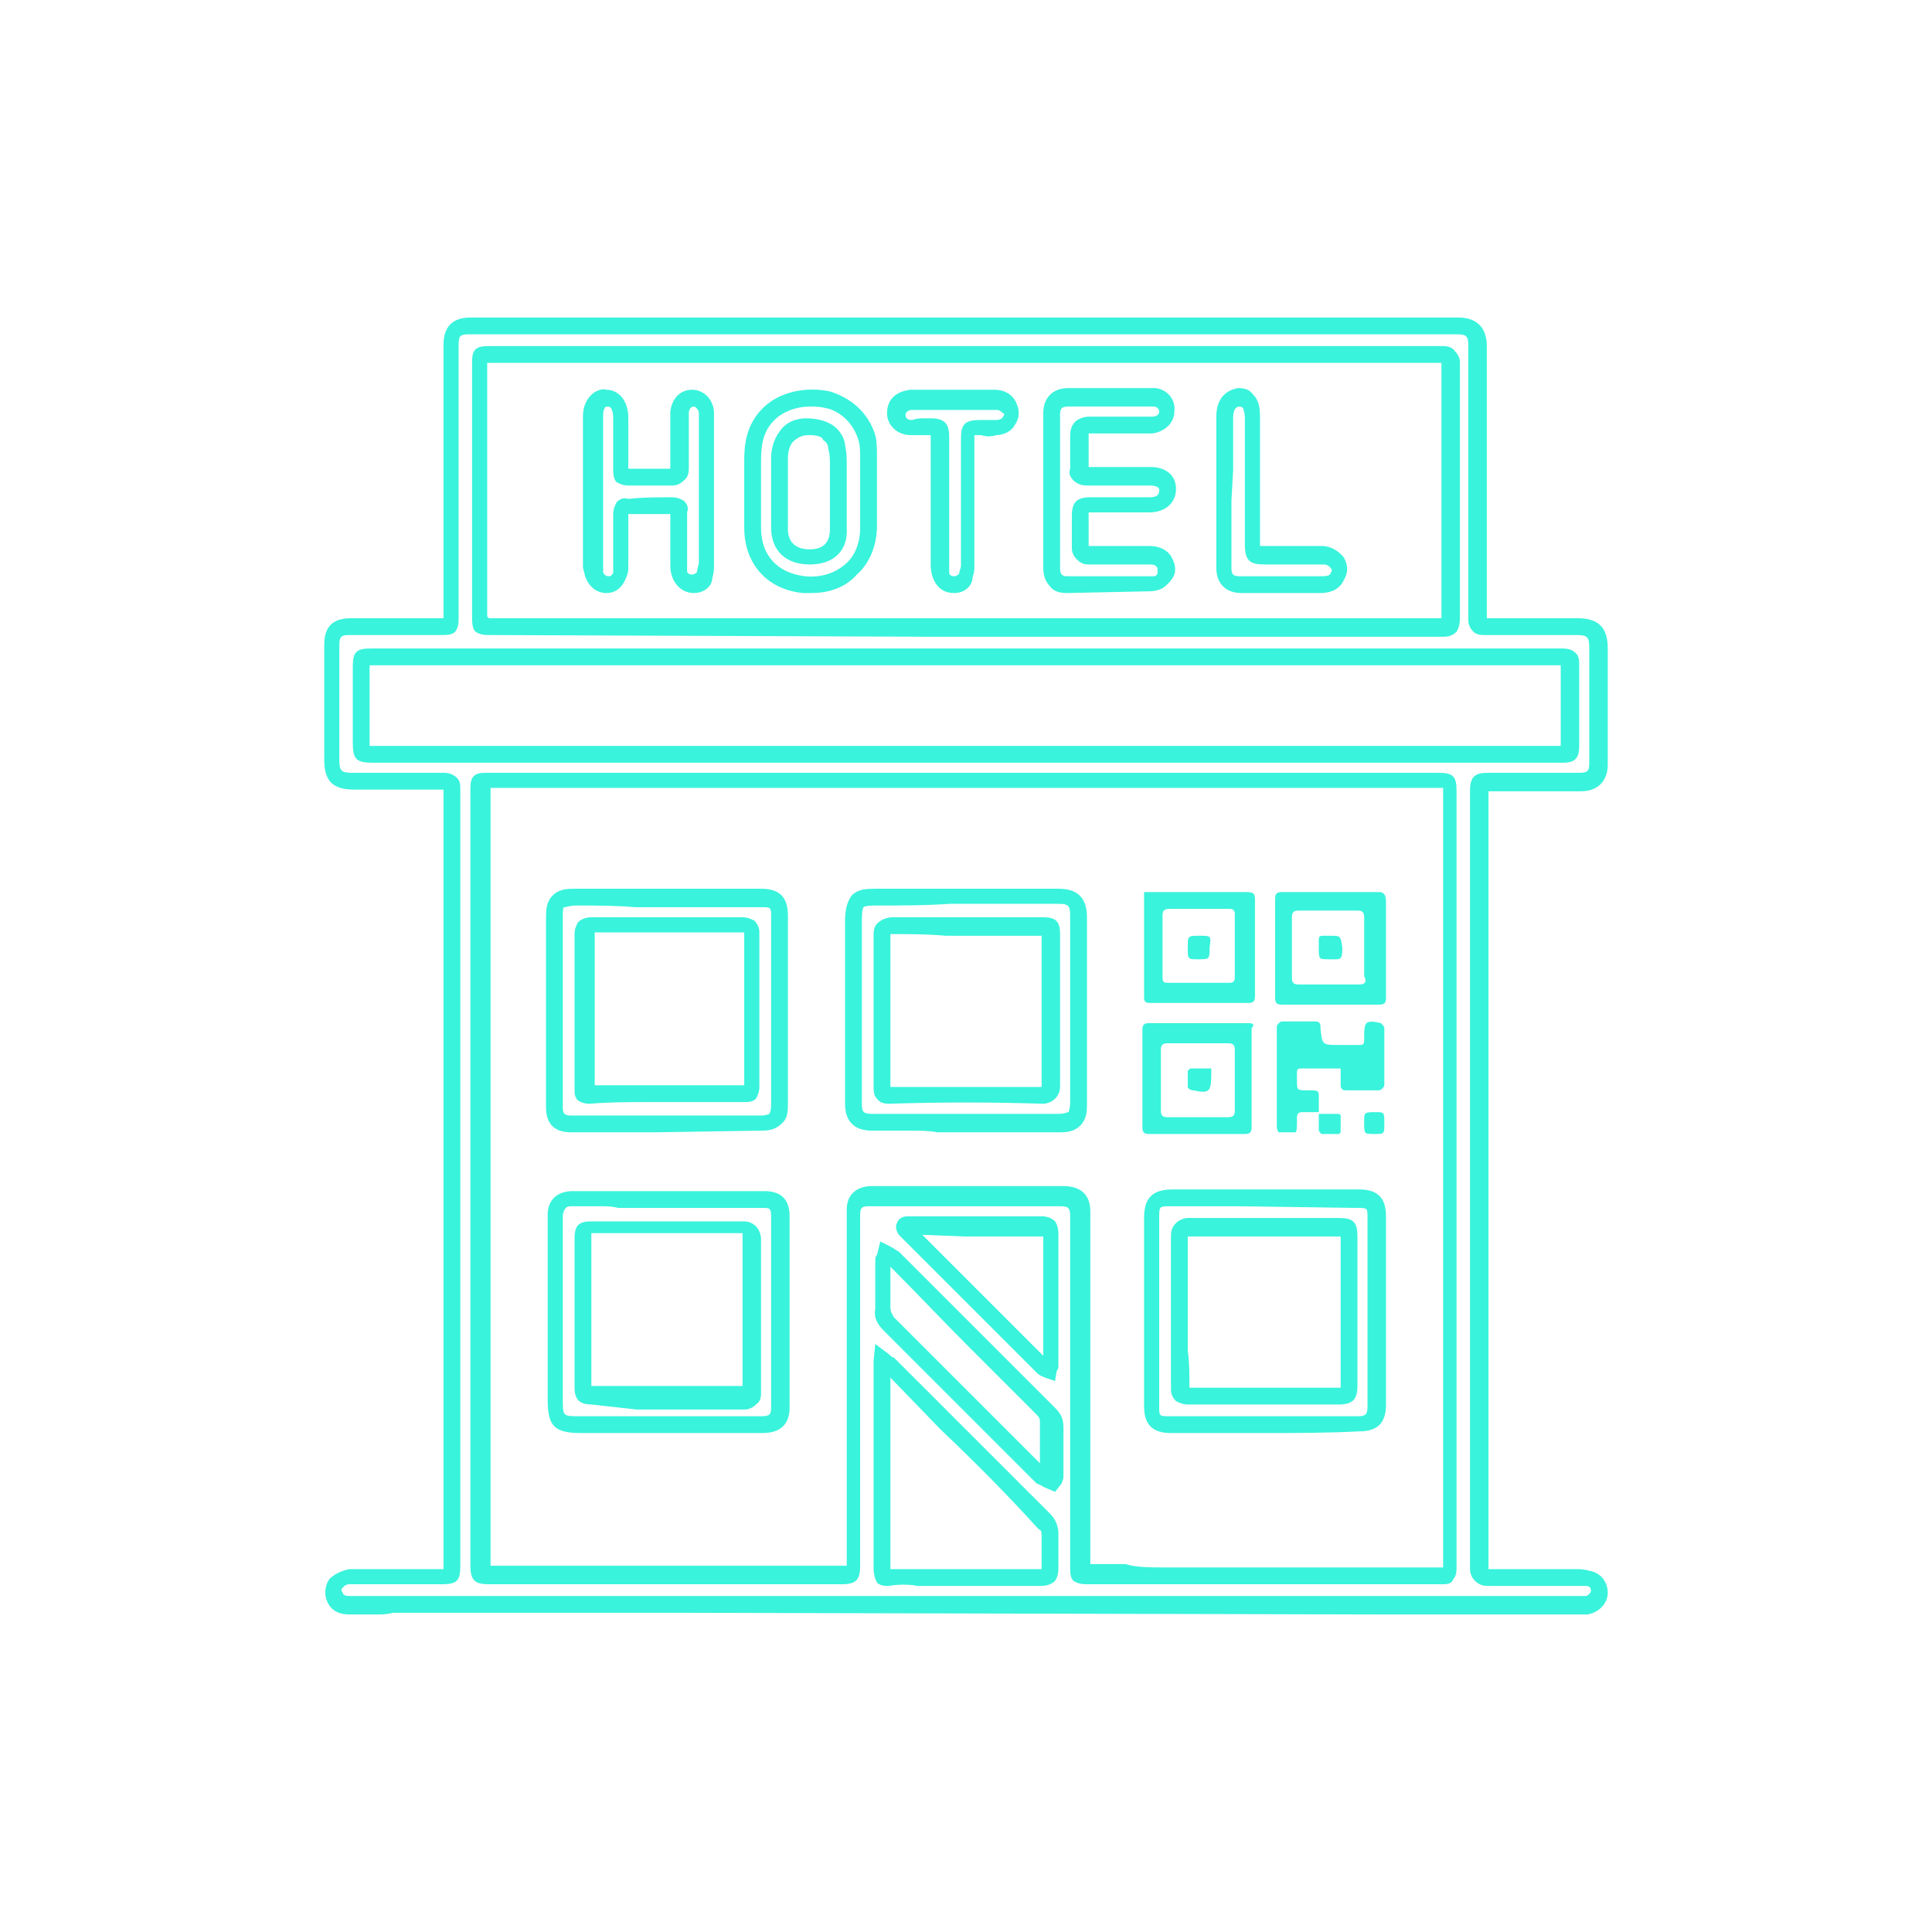 <?xml version="1.0" encoding="utf-8"?>
<!-- Generator: Adobe Illustrator 26.1.0, SVG Export Plug-In . SVG Version: 6.00 Build 0)  -->
<svg version="1.1" id="Layer_1" xmlns="http://www.w3.org/2000/svg" xmlns:xlink="http://www.w3.org/1999/xlink" x="0px" y="0px"
	 viewBox="0 0 115 115" style="enable-background:new 0 0 115 115;" xml:space="preserve">
<style type="text/css">
	.st0{fill:#39F3DC;}
</style>
<path class="st0" d="M1145.4,379.2"/>
<g>
	<g>
		<path class="st0" d="M82.1,53.1c-1.9,0-3.8,0-5.8,0c-0.3,0-0.4,0.1-0.4,0.4c0,2,0,3.9,0,5.9c0,0.3,0.1,0.4,0.4,0.4
			c1.9,0,3.9,0,5.8,0c0.3,0,0.4-0.1,0.4-0.4c0-0.9,0-1.9,0-2.8c0-1,0-1.9,0-2.9C82.5,53.3,82.4,53.1,82.1,53.1z M80.9,58.6
			c-0.6,0-1.2,0-1.8,0c-0.6,0-1.2,0-1.8,0c-0.3,0-0.4-0.1-0.4-0.4c0-1.2,0-2.4,0-3.6c0-0.3,0.1-0.4,0.4-0.4c1.2,0,2.4,0,3.5,0
			c0.3,0,0.4,0.1,0.4,0.4c0,1.2,0,2.3,0,3.5C81.4,58.5,81.2,58.6,80.9,58.6z"/>
	</g>
	<g>
		<path class="st0" d="M74.2,53.1c-1.3,0-2.6,0-3.9,0c-0.7,0-1.5,0-2.2,0c0,0.1,0,0.2,0,0.2c0,2,0,4,0,6.1c0,0.3,0.2,0.3,0.4,0.3
			c1.9,0,3.9,0,5.8,0c0.3,0,0.4-0.1,0.4-0.4c0-1.9,0-3.9,0-5.8C74.7,53.2,74.6,53.1,74.2,53.1z M73.5,58.2c0,0.2-0.1,0.3-0.3,0.3
			c-1.2,0-2.5,0-3.7,0c-0.3,0-0.3-0.1-0.3-0.4c0-0.6,0-1.2,0-1.8c0-0.6,0-1.2,0-1.8c0-0.3,0.1-0.4,0.4-0.4c1.2,0,2.4,0,3.6,0
			c0.2,0,0.3,0.1,0.3,0.3C73.5,55.8,73.5,57,73.5,58.2z"/>
	</g>
	<g>
		<path class="st0" d="M74.3,60.9c-2,0-3.9,0-5.9,0c-0.3,0-0.4,0.1-0.4,0.4c0,1.9,0,3.9,0,5.8c0,0.3,0.1,0.4,0.4,0.4
			c0.9,0,1.9,0,2.8,0c1,0,1.9,0,2.9,0c0.3,0,0.4-0.1,0.4-0.4c0-2,0-3.9,0-5.9C74.7,61,74.6,60.9,74.3,60.9z M73.5,64.3
			c0,0.6,0,1.2,0,1.8c0,0.3-0.1,0.4-0.4,0.4c-1.2,0-2.4,0-3.6,0c-0.3,0-0.4-0.1-0.4-0.4c0-1.2,0-2.4,0-3.6c0-0.3,0.1-0.4,0.4-0.4
			c1.2,0,2.4,0,3.6,0c0.3,0,0.4,0.1,0.4,0.4C73.5,63.1,73.5,63.7,73.5,64.3z"/>
	</g>
	<g>
		<path class="st0" d="M78.5,66.2C78.5,66.2,78.5,66.2,78.5,66.2C78.5,66.2,78.5,66.2,78.5,66.2L78.5,66.2z"/>
	</g>
	<g>
		<path class="st0" d="M82.4,61.2c0-0.1-0.1-0.2-0.2-0.3c-0.9-0.2-1-0.1-1,0.8c0,0.1,0,0.1,0,0.2c0,0.3-0.1,0.3-0.3,0.3
			c-0.4,0-0.8,0-1.2,0c-1,0-1,0-1.1-1c0,0,0-0.1,0-0.1c0-0.2-0.1-0.3-0.3-0.3c-0.7,0-1.3,0-2,0c-0.1,0-0.3,0.2-0.3,0.3c0,2,0,4,0,6
			c0,0.1,0.1,0.3,0.1,0.3c0.3,0,0.7,0,1,0c0.1,0,0.1-0.4,0.1-0.6c0-0.1,0-0.2,0-0.3c0-0.2,0.1-0.3,0.3-0.3c0.3,0,0.6,0,1,0
			c0-0.2,0-0.4,0-0.6c0-0.7,0.1-0.7-0.7-0.7c-0.6,0-0.6,0-0.6-0.6c0-0.8-0.1-0.7,0.7-0.7c0.6,0,1.3,0,1.9,0c0,0.4,0,0.7,0,1
			c0,0.2,0.1,0.3,0.3,0.3c0.7,0,1.3,0,2,0c0.1,0,0.3-0.2,0.3-0.3C82.4,63.5,82.4,62.4,82.4,61.2z"/>
	</g>
	<g>
		<path class="st0" d="M78.5,66.2C78.5,66.2,78.5,66.2,78.5,66.2C78.5,66.2,78.5,66.2,78.5,66.2C78.5,66.2,78.5,66.2,78.5,66.2z"/>
	</g>
	<g>
		<path class="st0" d="M78.7,67.5c0.3,0,0.7,0,1,0c0,0,0.1-0.1,0.1-0.1c0-0.3,0-0.7,0-1c0-0.1-0.2-0.1-0.3-0.1c-0.3,0-0.6,0-1,0
			c0,0.3,0,0.6,0,1C78.5,67.3,78.6,67.5,78.7,67.5z"/>
	</g>
	<g>
		<path class="st0" d="M81.9,66.2c-0.7,0-0.7,0-0.7,0.6c0,0.7,0,0.7,0.6,0.7c0.6,0,0.6,0,0.6-0.6C82.4,66.2,82.4,66.2,81.9,66.2z"/>
	</g>
	<g>
		<path class="st0" d="M79.2,55.7c-0.8,0-0.7-0.1-0.7,0.7c0,0.7,0,0.7,0.6,0.7c0.7,0,0.8,0.1,0.8-0.7C79.8,55.7,79.8,55.7,79.2,55.7
			z"/>
	</g>
	<g>
		<path class="st0" d="M71.4,55.7c-0.7,0-0.7,0-0.7,0.7c0,0.7,0,0.7,0.6,0.7c0.7,0,0.7,0,0.7-0.7C72.1,55.7,72.1,55.7,71.4,55.7z"/>
	</g>
	<g>
		<path class="st0" d="M70.9,63.6c-0.1,0-0.2,0.1-0.2,0.2c0,0.3,0,0.6,0,0.9c0,0.1,0.2,0.2,0.3,0.2c1,0.2,1.1,0.1,1.1-1
			c0-0.1,0-0.2,0-0.3C71.7,63.6,71.3,63.6,70.9,63.6z"/>
	</g>
</g>
<g>
	<g>
		<path class="st0" d="M22.4,96.1c-0.5,0-1.1,0-1.6,0c-1,0-1.3-0.6-1.4-1c-0.1-0.4,0-0.8,0.2-1.1c0.3-0.3,0.7-0.5,1.2-0.6
			c0.6,0,1.1,0,1.7,0l3.8,0c0,0,0.1,0,0.1,0c0,0,0-0.1,0-0.1l0-14.8l0-31.2c0-0.1,0-0.2,0-0.3c-1.4,0-2.8,0-4.2,0l-1.1,0
			c-1.3,0-1.8-0.5-1.8-1.8c0-2.3,0-4.5,0-6.8c0-1.1,0.5-1.6,1.6-1.6c1.2,0,2.3,0,3.5,0l1.9,0c0,0,0.1,0,0.1,0c0,0,0,0,0-0.1l0-16.2
			c0-1,0.5-1.6,1.6-1.6c1,0,1.9,0,2.9,0l31.9,0l21.2,0c0.9,0,1.9,0,2.8,0c1.1,0,1.7,0.6,1.7,1.7c0,1.8,0,3.5,0,5.3l0,6.1
			c0,1.6,0,3.2,0,4.8c1.7,0,3.2,0,4.8,0h0.6c1.2,0,1.8,0.5,1.8,1.8c0,2.3,0,4.6,0,6.9c0,1-0.6,1.6-1.6,1.6c-1.3,0-2.5,0-3.8,0
			l-1.6,0c0,0-0.1,0-0.1,0c0,0,0,0.1,0,0.1l0,6.6l0,35c0,1.5,0,3.1,0,4.6c0,0,0,0,0,0c0,0,0,0,0,0c1.6,0,3.3,0,4.9,0l0.3,0
			c0.2,0,0.5,0,0.8,0.1c0.7,0.1,1.1,0.7,1.1,1.3c0,0.7-0.6,1.2-1.2,1.3c-0.4,0-0.7,0-1.1,0l-0.2,0c-3.6,0-7.2,0-10.8,0L41,96
			l-17.6,0C23,96.1,22.7,96.1,22.4,96.1z M22.2,94.3c-0.5,0-1,0-1.4,0c-0.2,0-0.3,0.1-0.4,0.2c-0.1,0.1-0.1,0.2,0,0.3
			c0,0.1,0.1,0.2,0.4,0.2c0.8,0,1.7,0,2.5,0l43.5,0l15.6,0c3.6,0,7.2,0,10.8,0l0.2,0c0.3,0,0.7,0,1,0c0.1,0,0.3-0.2,0.3-0.3
			c0-0.2-0.1-0.3-0.3-0.3c-0.2,0-0.4,0-0.6,0l-0.3,0c-1.6,0-3.3,0-4.9,0c-0.2,0-0.5,0-0.8-0.3c-0.3-0.3-0.3-0.6-0.3-0.8
			c0-1.5,0-3.1,0-4.6l0-36.6l0-5c0-0.9,0.3-1.1,1.1-1.1l1.6,0c1.3,0,2.5,0,3.8,0c0.5,0,0.6-0.1,0.6-0.6c0-2.3,0-4.6,0-6.8
			c0-0.7-0.1-0.8-0.8-0.8h-0.6c-1.6,0-3.2,0-4.8,0c-0.2,0-0.5,0-0.7-0.2c-0.3-0.3-0.3-0.6-0.3-0.7c0-1.6,0-3.2,0-4.9l0-6.1
			c0-1.8,0-3.5,0-5.3c0-0.6-0.1-0.7-0.7-0.7c-0.9,0-1.9,0-2.8,0l-21.2,0l-31.9,0c-1,0-1.9,0-2.9,0c-0.5,0-0.6,0.1-0.6,0.6l0,16.2
			c0,0.4,0,0.6-0.2,0.9c-0.2,0.2-0.5,0.2-0.9,0.2l-1.9,0c-1.2,0-2.3,0-3.5,0c-0.5,0-0.6,0.1-0.6,0.6c0,2.3,0,4.5,0,6.8
			c0,0.7,0.1,0.8,0.8,0.8l1.1,0c1.4,0,2.8,0,4.3,0c0.1,0,0.5,0,0.8,0.3c0.2,0.2,0.2,0.4,0.2,0.8c0,0,0,0.1,0,0.1l0,46
			c0,0.9-0.2,1.1-1.1,1.1l-3.8,0C22.4,94.3,22.3,94.3,22.2,94.3z M88.6,93.4L88.6,93.4L88.6,93.4z M52.9,94.4c-0.2,0-0.5,0-0.7-0.2
			C52,93.8,52,93.5,52,93.3c0-3,0-5.9,0-8.9l0-2.4c0-0.2,0-0.5,0-0.7c0-0.1,0-0.2,0-0.3l0.1-1l0.8,0.6c0.1,0.1,0.2,0.2,0.3,0.2
			l3.5,3.5c1.9,1.9,3.9,3.9,5.8,5.8c0.3,0.3,0.5,0.7,0.5,1.2c0,0.7,0,1.3,0,2c0,0.2,0,0.5-0.2,0.8c-0.2,0.2-0.5,0.3-0.8,0.3
			c-1.8,0-3.6,0-5.4,0l-2,0C54.1,94.3,53.5,94.3,52.9,94.4C53,94.4,53,94.4,52.9,94.4z M53,82c0,0,0,0.1,0,0.1l0,2.4
			c0,3,0,5.9,0,8.9c0.6,0,1.1,0,1.6,0l2,0c1.8,0,3.6,0,5.4,0c0,0,0,0,0,0c0,0,0,0,0,0c0-0.7,0-1.4,0-2c0-0.2,0-0.3-0.2-0.4
			C59.9,88.9,58,87,56,85.1L53,82z M85.8,94.3l-16.2,0c-1,0-1.9,0-2.8,0l-2,0c-0.3,0-0.6,0-0.9-0.2c-0.2-0.2-0.2-0.5-0.2-0.8l0-19.7
			c0-0.4,0-0.8,0-1.2c0-0.5-0.1-0.6-0.6-0.6l-9.9,0l-0.6,0c-0.3,0-0.6,0-0.9,0c-0.4,0-0.5,0.1-0.5,0.5c0,0.3,0,0.6,0,0.8l0,20.1
			c0,0.8-0.2,1.1-1.1,1.1l-21,0c-0.8,0-1.1-0.2-1.1-1.1l0-33.5c0-3.9,0-7.7,0-11.6l0-1c0-0.4,0-0.7,0.2-0.9c0.2-0.2,0.5-0.2,0.9-0.2
			l46.2,0l10.3,0c0.9,0,1.1,0.2,1.1,1.1v46.1c0,0.3,0,0.6-0.2,0.8C86.4,94.3,86.1,94.3,85.8,94.3z M69.4,93.3c0.1,0,0.2,0,0.2,0
			l16.2,0c0,0,0.1,0,0.1,0c0,0,0-0.1,0-0.1l0-12l0-34.2c0,0,0-0.1,0-0.1c0,0-0.1,0-0.1,0l-56.5,0c0,0-0.1,0-0.1,0c0,0,0,0.1,0,0.1
			l0,1c0,3.9,0,7.7,0,11.6l0,33.5c0,0,0,0.1,0,0.1c0,0,0,0,0.1,0l21,0c0,0,0,0,0.1,0c0,0,0,0,0-0.1l0-20.2c0-0.3,0-0.6,0-0.9
			c0-0.9,0.6-1.4,1.5-1.4c0.3,0,0.6,0,0.9,0l0.6,0l9.9,0c1,0,1.6,0.5,1.6,1.5c0,0.4,0,0.8,0,1.2l0,19.7c0,0,0,0,0,0.1
			c0,0,0.1,0,0.1,0l2,0C67.6,93.3,68.5,93.3,69.4,93.3z M62.8,88.8l-0.7-0.3c-0.1-0.1-0.2-0.1-0.4-0.2c-1.9-1.9-3.8-3.8-5.7-5.7
			l-1-1c-0.8-0.8-1.6-1.6-2.4-2.4c-0.4-0.4-0.6-0.8-0.5-1.3c0-0.6,0-1.2,0-1.7c0-0.4,0-0.8,0-1.1c0-0.2,0-0.3,0.1-0.4l0.2-0.8
			l0.6,0.3c0.2,0.1,0.3,0.2,0.5,0.3c1.7,1.7,3.4,3.4,5.1,5.1l1.5,1.5c0.9,0.9,1.8,1.8,2.7,2.7c0.4,0.4,0.5,0.7,0.5,1.2
			c0,0.3,0,0.7,0,1l0,0.4h0l0,0.4c0,0.4,0,0.8,0,1.1c0,0.2-0.1,0.3-0.1,0.4L62.8,88.8z M53,75.4c0,0.2,0,0.4,0,0.6
			c0,0.6,0,1.2,0,1.8c0,0.3,0.1,0.4,0.2,0.6c0.8,0.8,1.6,1.6,2.4,2.4l1,1c1.8,1.8,3.6,3.6,5.3,5.3c0-0.2,0-0.4,0-0.5l0-0.9
			c0-0.3,0-0.7,0-1c0-0.2,0-0.3-0.2-0.5c-0.9-0.9-1.8-1.8-2.7-2.7l-1.5-1.5C56.1,78.6,54.6,77,53,75.4z M62.8,82.2L62.2,82
			c-0.2-0.1-0.3-0.1-0.5-0.3c-2.4-2.4-4.8-4.8-7.2-7.2l-0.7-0.7c-0.1-0.1-0.2-0.2-0.3-0.3c-0.2-0.3-0.2-0.6-0.1-0.7
			c0-0.1,0.2-0.4,0.6-0.4c0.2,0,0.4,0,0.5,0l3.6,0l1.1,0c0.9,0,1.8,0,2.8,0c0.1,0,0.5,0,0.8,0.3C63,73,63,73.3,63,73.5
			c0,1.6,0,3.2,0,4.7l0,3c0,0.2,0,0.3-0.1,0.4L62.8,82.2z M54.9,73.5l0.4,0.4c2.3,2.3,4.5,4.5,6.8,6.8l0-2.4c0-1.6,0-3.2,0-4.7
			c0,0,0,0,0,0l0,0c-0.9,0-1.9,0-2.8,0l-1.9,0L54.9,73.5z M62.1,73.5L62.1,73.5L62.1,73.5z M59.4,45.4H22.2c-1,0-1.2-0.2-1.2-1.2
			l0-4.5c0-0.9,0.2-1.1,1.1-1.1l34.4,0l17,0l19.4,0c0.2,0,0.6,0,0.8,0.2C94,39,94,39.3,94,39.6c0,1.6,0,3.2,0,4.8c0,0.8-0.3,1-1,1
			L59.4,45.4z M58,44.4l34.9,0c0,0,0,0,0,0c0,0,0,0,0-0.1c0-1.6,0-3.2,0-4.7c0,0,0,0,0,0c0,0,0,0,0,0l-19.4,0l-17,0l-34.4,0
			c0,0-0.1,0-0.1,0c0,0,0,0.1,0,0.1l0,4.5c0,0.1,0,0.1,0,0.2c0.1,0,0.1,0,0.2,0l29.7,0L58,44.4z M29.2,37.8c-0.3,0-0.6,0-0.9-0.2
			c-0.2-0.2-0.2-0.6-0.2-0.9l0-14.6c0-0.1,0-0.3,0-0.4c0-0.4,0-0.7,0.2-0.9c0.2-0.2,0.5-0.2,1.1-0.2l5.9,0l25.6,0l20.4,0
			c1.5,0,3.1,0,4.6,0c0.1,0,0.5,0,0.7,0.3c0.3,0.3,0.3,0.6,0.3,0.7c0,3.8,0,7.5,0,11.3V36c0,0.1,0,0.2,0,0.3c0,0.2,0,0.3,0,0.5
			c0,0.1,0,0.5-0.2,0.8c-0.3,0.3-0.6,0.3-0.8,0.3c-1.7,0-3.3,0-5,0l-1.8,0l-23.9,0L29.2,37.8C29.3,37.8,29.3,37.8,29.2,37.8z
			 M29.1,36.8c0,0,0.1,0,0.1,0l40.4,0l9.4,0l1.8,0c1.7,0,3.3,0,5,0c0-0.2,0-0.4,0-0.6l0-0.3v-3.1c0-3.7,0-7.5,0-11.2
			c-1.6,0-3.1,0-4.6,0l-20.4,0l-31.3,0l-0.2,0c-0.1,0-0.2,0-0.3,0c0,0,0,0.1,0,0.1c0,0.1,0,0.2,0,0.4l0,14.6
			C29.1,36.8,29.1,36.8,29.1,36.8z"/>
	</g>
	<g>
		<path class="st0" d="M37.6,85.3c-1,0-2,0-3,0c-1.6,0-2-0.4-2-2l0-10.6c0-0.2,0-0.3,0-0.4c0-0.9,0.6-1.4,1.5-1.4c0.9,0,1.9,0,2.8,0
			l3.4,0l1.2,0c1.3,0,2.7,0,4,0c1,0,1.5,0.5,1.5,1.5c0,3.8,0,7.6,0,11.4c0,0.7-0.3,1.5-1.6,1.5c-0.8,0-1.7,0-2.5,0l-1.8,0
			C39.9,85.3,38.7,85.3,37.6,85.3z M35.7,71.8c-0.6,0-1.1,0-1.7,0c-0.3,0-0.4,0.1-0.5,0.5c0,0.1,0,0.2,0,0.3l0,10.7c0,1,0,1,1,1
			c2.2,0,4.3,0,6.5,0l1.8,0c0.8,0,1.7,0,2.5,0c0.5,0,0.6-0.1,0.6-0.5c0-3.8,0-7.6,0-11.4c0-0.5-0.1-0.5-0.5-0.5c-1.3,0-2.7,0-4,0
			l-2.2,0v0l-2.4,0C36.4,71.8,36.1,71.8,35.7,71.8z M35.2,83.6c-0.7,0-1-0.3-1-1l0-5h0l0-0.8l0-3.1c0-0.8,0.3-1,1-1l2.9,0
			c2,0,4.1,0,6.1,0c0.2,0,0.5,0,0.8,0.3c0.2,0.2,0.3,0.5,0.3,0.8c0,3,0,6,0,9.1c0,0.2,0,0.5-0.3,0.7c-0.3,0.3-0.6,0.3-0.7,0.3
			c-2.1,0-4.3,0-6.4,0L35.2,83.6z M35.2,78.5l0,4c0,0,0,0,0,0c0,0,0,0,0,0l2.6,0c2.1,0,4.2,0,6.4,0c0-3,0-6,0-9.1c0,0,0,0,0,0
			c-2,0-4.1,0-6.1,0l-2.9,0c0,0,0,0,0,0c0,0,0,0,0,0l0,3.1L35.2,78.5L35.2,78.5z"/>
	</g>
	<g>
		<path class="st0" d="M75.3,85.3c-1.9,0-3.7,0-5.6,0c-1.1,0-1.6-0.5-1.6-1.6c0-3.7,0-7.4,0-11.2c0-1.2,0.5-1.7,1.7-1.7l7.1,0l4,0
			c1.1,0,1.6,0.5,1.6,1.6c0,3.7,0,7.5,0,11.2c0,1.1-0.5,1.6-1.6,1.6C79,85.3,77.1,85.3,75.3,85.3z M73.7,71.8l-4,0
			c-0.7,0-0.7,0-0.7,0.7c0,3.7,0,7.4,0,11.2c0,0.6,0,0.6,0.6,0.6c3.7,0,7.4,0,11.2,0c0.5,0,0.6-0.1,0.6-0.6c0-3.7,0-7.5,0-11.2
			c0-0.6,0-0.6-0.6-0.6L73.7,71.8z M79.7,83.6l-8.9,0c0,0-0.1,0-0.1,0c-0.3,0-0.5-0.1-0.7-0.2c-0.3-0.3-0.3-0.6-0.3-0.7
			c0-0.8,0-1.5,0-2.3l0-2.3l0-1.2c0-1.1,0-2.2,0-3.3c0-0.2,0-0.5,0.3-0.8c0.2-0.2,0.5-0.3,0.7-0.3c0,0,0,0,0,0c2.1,0,4.2,0,6.3,0
			l2.7,0c0.8,0,1.1,0.2,1.1,1.1l0,8.9C80.8,83.3,80.5,83.6,79.7,83.6z M70.8,82.6c0.1,0,0.1,0,0.2,0l8.8,0c0,0,0,0,0,0
			c0,0,0,0,0-0.1l0-8.9c0,0,0,0,0,0c0,0,0,0-0.1,0l-2.7,0c-2.1,0-4.2,0-6.3,0c0,0,0,0,0,0v0c0,1.1,0,2.2,0,3.3l0,0.7h0l0,2.8
			C70.8,81.1,70.8,81.8,70.8,82.6z"/>
	</g>
	<g>
		<path class="st0" d="M38.9,67.4c-1.6,0-3.3,0-4.9,0c-1,0-1.5-0.5-1.5-1.5c0-1.6,0-3.1,0-4.7l0-1l0-2.1c0-1.1,0-2.2,0-3.4
			c0-0.5,0-1,0.4-1.4c0.4-0.4,0.9-0.4,1.4-0.4c1.2,0,2.3,0,3.5,0l2.9,0c1.5,0,3.1,0,4.6,0c1.1,0,1.6,0.5,1.6,1.6c0,1.3,0,2.7,0,4
			l0,1.1l0,0.5l0,1.6l0,4c0,0.4,0,0.9-0.4,1.2c-0.4,0.4-0.9,0.4-1.2,0.4L38.9,67.4z M34.3,53.9c-0.4,0-0.6,0.1-0.7,0.1
			s-0.1,0.2-0.1,0.7c0,1.1,0,2.2,0,3.4l0,2.1l0,1c0,1.6,0,3.1,0,4.7c0,0.4,0.1,0.5,0.5,0.5c1.6,0,3.3,0,4.9,0l6.4,0
			c0.3,0,0.5-0.1,0.5-0.1c0,0,0.1-0.2,0.1-0.5l0-4l0-1.1h0l0-2.1c0-1.3,0-2.7,0-4c0-0.6,0-0.6-0.6-0.6c-1.5,0-3,0-4.6,0l-2.9,0
			C36.7,53.9,35.5,53.9,34.3,53.9C34.3,53.9,34.3,53.9,34.3,53.9z M35.1,65.7c-0.1,0-0.4,0-0.7-0.2c-0.2-0.2-0.2-0.4-0.2-0.7
			c0-3.1,0-6.1,0-9.2c0-0.3,0.1-0.5,0.2-0.7c0.2-0.2,0.5-0.3,0.8-0.3c0,0,0,0,0,0c2.1,0,4.2,0,6.2,0l1.1,0c0.5,0,1.1,0,1.7,0
			c0.3,0,0.5,0.1,0.7,0.2c0.3,0.3,0.3,0.6,0.3,0.7c0,3.1,0,6.1,0,9.2c0,0.3-0.1,0.5-0.2,0.7c-0.2,0.2-0.5,0.2-0.7,0.2
			c-1.1,0-2.2,0-3.4,0l-1.2,0l-1.2,0C37.4,65.6,36.3,65.6,35.1,65.7C35.2,65.7,35.2,65.7,35.1,65.7z M36.7,64.6c0.6,0,1.2,0,1.9,0
			l0.7,0v0l1.7,0c1.1,0,2.2,0,3.3,0c0-3.1,0-6.1,0-9.1c-0.6,0-1.1,0-1.6,0l-1.1,0c-2.1,0-4.2,0-6.2,0c0,3,0,6.1,0,9.1
			C35.7,64.6,36.2,64.6,36.7,64.6z"/>
	</g>
	<g>
		<path class="st0" d="M54.1,67.3c-0.7,0-1.5,0-2.2,0c-1.1,0-1.6-0.6-1.6-1.6c0-3.6,0-7.2,0-10.8c0-0.7,0.1-1.2,0.4-1.6
			c0.4-0.4,0.9-0.4,1.6-0.4c1.4,0,2.8,0,4.2,0l3.2,0c1.1,0,2.2,0,3.3,0c1.1,0,1.7,0.5,1.7,1.7c0,1.3,0,2.7,0,4l0,3.2
			c0,1.3,0,2.6,0,3.9c0,0.4,0,0.9-0.4,1.3c-0.4,0.4-0.9,0.4-1.3,0.4l-7.2,0C55.3,67.3,54.7,67.3,54.1,67.3z M52.2,53.9
			c-0.2,0-0.7,0-0.8,0.1c-0.1,0.1-0.1,0.7-0.1,0.9c0,3.6,0,7.2,0,10.8c0,0.5,0.1,0.6,0.6,0.6c1.3,0,2.6,0,3.9,0l7.2,0
			c0.4,0,0.5-0.1,0.6-0.1c0,0,0.1-0.2,0.1-0.6c0-1.3,0-2.6,0-3.9l0-3.2c0-1.3,0-2.7,0-4c0-0.6-0.1-0.7-0.7-0.7c-1.1,0-2.2,0-3.3,0
			l-3.2,0C55.1,53.9,53.7,53.9,52.2,53.9C52.3,53.9,52.3,53.9,52.2,53.9z M52.9,65.7c-0.1,0-0.5,0-0.7-0.3C52,65.2,52,64.9,52,64.7
			c0-3,0-6,0-9.1c0-0.1,0-0.5,0.3-0.7c0.2-0.2,0.6-0.3,0.8-0.3c1.1,0,2.2,0,3.3,0l5.7,0c0.8,0,1,0.3,1,1l0,2.7c0,2.1,0,4.2,0,6.3
			c0,0.2,0,0.5-0.3,0.8c-0.3,0.3-0.7,0.3-0.7,0.3C59,65.6,56,65.6,52.9,65.7C52.9,65.7,52.9,65.7,52.9,65.7z M53,55.6
			c0,3.1,0,6.1,0,9.1c3.1,0,6.1,0,9,0c0,0,0,0,0,0c0,0,0,0,0,0c0-2.1,0-4.2,0-6.3l0-2.7c0,0,0,0,0,0c0,0,0,0,0,0l-5.7,0
			C55.2,55.6,54.1,55.6,53,55.6C53,55.6,53,55.6,53,55.6z"/>
	</g>
	<g>
		<path class="st0" d="M63.5,35.3c-0.4,0-0.8-0.1-1-0.4c-0.3-0.3-0.4-0.7-0.4-1.1l0-4.1l0-1.8l0-3.3c0-0.4,0.1-0.8,0.4-1.1
			c0.3-0.3,0.7-0.4,1.1-0.4l4.7,0c0.2,0,0.4,0,0.5,0c0.7,0.1,1.2,0.7,1.1,1.4c0,0.7-0.6,1.2-1.3,1.3c-0.2,0-0.4,0-0.7,0l-0.2,0
			l-0.7,0c-0.7,0-1.5,0-2.2,0c0,0,0,0,0,0c0,0.7,0,1.4,0,2c0.9,0,1.7,0,2.5,0l1.2,0c0.9,0,1.5,0.5,1.5,1.3c0,0.8-0.6,1.4-1.6,1.4
			c-0.8,0-1.6,0-2.3,0l-1.2,0c0,0,0,0-0.1,0c0,0,0,0.1,0,0.1l0,1.9c0.9,0,1.8,0,2.6,0l1,0c0.7,0,1.2,0.3,1.4,0.8
			c0.2,0.4,0.2,0.8,0,1.1c-0.2,0.3-0.5,0.6-0.8,0.7c-0.3,0.1-0.5,0.1-0.8,0.1L63.5,35.3C63.5,35.3,63.5,35.3,63.5,35.3z M63.1,28.7
			L63.1,28.7l0,5.1c0,0.1,0,0.3,0.1,0.4c0.1,0.1,0.2,0.1,0.3,0.1c0,0,0,0,0,0l4.7,0c0.2,0,0.4,0,0.5,0c0.1,0,0.2-0.1,0.2-0.2
			c0-0.1,0-0.2,0-0.3c-0.1-0.1-0.1-0.2-0.5-0.2l-1,0c-0.9,0-1.8,0-2.6,0c0,0,0,0,0,0c-0.3,0-0.5-0.1-0.7-0.3
			c-0.2-0.2-0.3-0.4-0.3-0.7l0-1.9c0-0.8,0.3-1.1,1.1-1.1l1.2,0c0.8,0,1.5,0,2.3,0c0.2,0,0.6,0,0.6-0.4c0-0.1,0-0.3-0.6-0.3l-1.2,0
			c-0.8,0-1.6,0-2.5,0c-0.1,0-0.5,0-0.8-0.3c-0.2-0.2-0.3-0.4-0.2-0.7c0-0.7,0-1.3,0-2c0-0.3,0.1-0.6,0.3-0.8
			c0.2-0.2,0.6-0.3,0.8-0.3c0.7,0,1.5,0,2.2,0l0.8,0l0.2,0c0.2,0,0.4,0,0.6,0c0.2,0,0.4-0.1,0.4-0.3c0-0.2-0.2-0.3-0.3-0.3
			c-0.1,0-0.2,0-0.3,0l-4.8,0c-0.1,0-0.3,0-0.4,0.1c-0.1,0.1-0.1,0.3-0.1,0.4L63.1,28.7z"/>
	</g>
	<g>
		<path class="st0" d="M48.3,35.3c-0.2,0-0.3,0-0.5,0c-2.1-0.2-3.5-1.7-3.5-3.9c0-1.3,0-2.7,0-4c0-0.9,0.1-2.1,1.1-3.1
			c1-1,2.6-1.3,4-1c1.3,0.4,2.3,1.3,2.7,2.6c0.1,0.4,0.1,0.9,0.1,1.3l0,0.4c0,0.4,0,0.7,0,1.1l0,1.1c0,0.5,0,1,0,1.5
			c0,1.1-0.4,2.2-1.2,2.9C50.3,35,49.3,35.3,48.3,35.3z M48.2,24.2c-0.8,0-1.6,0.3-2.1,0.8c-0.6,0.6-0.8,1.3-0.8,2.4
			c0,1.3,0,2.7,0,4c0,1.7,1,2.7,2.6,2.9c1,0.1,1.8-0.2,2.4-0.7c0.6-0.5,0.9-1.3,0.9-2.2c0-0.5,0-1,0-1.5l0-1.1c0-0.4,0-0.7,0-1.1
			c0-0.1,0-0.3,0-0.4c0-0.4,0-0.8-0.1-1.1c-0.4-1.3-1.4-1.8-1.9-1.9C48.8,24.2,48.5,24.2,48.2,24.2z M48.2,33.6
			c-1.4,0-2.3-0.8-2.3-2.2c0-1.4,0-2.8,0-4.2c0-0.3,0.1-1,0.5-1.5c0.3-0.5,0.9-0.8,1.6-0.8c0.7,0,1.4,0.2,1.8,0.6
			c0.3,0.3,0.5,0.7,0.5,1c0.1,0.4,0.1,0.8,0.1,1.1l0,0.3c0,0.3,0,0.6,0,0.9l0,0.4l0,0.7c0,0.5,0,1,0,1.5
			C50.5,32.8,49.6,33.6,48.2,33.6C48.3,33.6,48.2,33.6,48.2,33.6z M48.2,25.9c0,0-0.1,0-0.1,0c-0.4,0-0.7,0.2-0.9,0.4
			c-0.2,0.2-0.3,0.6-0.3,1c0,1.4,0,2.8,0,4.2c0,0.8,0.5,1.2,1.3,1.2c0.8,0,1.2-0.4,1.2-1.2c0-0.5,0-1,0-1.5l0-0.7l0-0.4
			c0-0.3,0-0.6,0-0.9l0-0.3c0-0.3,0-0.7-0.1-1c0-0.2-0.1-0.4-0.3-0.5C49,26,48.6,25.9,48.2,25.9z"/>
	</g>
	<g>
		<path class="st0" d="M41.3,35.3c-0.6,0-1.1-0.4-1.3-1c-0.1-0.3-0.1-0.5-0.1-0.7c0-1,0-2,0-3c-0.9,0-1.7,0-2.5,0c0,1,0,2,0,3
			c0,0.3,0,0.5-0.1,0.7c-0.2,0.6-0.6,1-1.2,1c0,0,0,0,0,0c-0.6,0-1.1-0.4-1.3-1.1c0-0.1-0.1-0.3-0.1-0.5l0-5h0l0-0.9l0-3
			c0-0.6,0.2-1,0.5-1.3c0.2-0.2,0.6-0.4,0.9-0.3c0.6,0,1.3,0.5,1.3,1.7c0,0.5,0,1,0,1.6c0,0.5,0,0.9,0,1.4c0.8,0,1.7,0,2.5,0
			c0-0.7,0-1.3,0-1.9l0-0.7l0-0.2c0-0.2,0-0.4,0-0.6c0.1-0.8,0.6-1.3,1.3-1.3c0.7,0,1.3,0.6,1.3,1.4c0,0.4,0,0.8,0,1.3
			c0,2.6,0,5.1,0,7.7c0,0.2,0,0.5-0.1,0.8C42.4,34.9,41.9,35.3,41.3,35.3C41.3,35.3,41.3,35.3,41.3,35.3z M40,29.6
			c0.3,0,0.5,0.1,0.7,0.2c0.2,0.2,0.3,0.4,0.2,0.7c0,1,0,2,0,3c0,0.1,0,0.3,0,0.5c0,0.1,0.1,0.2,0.3,0.2c0.1,0,0.3-0.1,0.3-0.2
			c0-0.2,0.1-0.4,0.1-0.5c0-2.6,0-5.1,0-7.7c0-0.4,0-0.8,0-1.2c0-0.2-0.2-0.4-0.3-0.4c-0.2,0-0.3,0.2-0.3,0.4c0,0.2,0,0.3,0,0.5
			l0,0.2l0,0.7c0,0.6,0,1.3,0,1.9c0,0.1,0,0.5-0.3,0.7c-0.2,0.2-0.4,0.3-0.7,0.3c-0.9,0-1.7,0-2.6,0c-0.3,0-0.5-0.1-0.7-0.2
			c-0.2-0.2-0.2-0.6-0.2-0.7c0-0.5,0-1,0-1.5c0-0.5,0-1,0-1.6c0-0.4-0.1-0.7-0.3-0.7c-0.1,0-0.2,0-0.2,0.1c-0.1,0.1-0.1,0.3-0.1,0.6
			l0,3l0,1.9h0l0,4c0,0.1,0,0.2,0,0.2c0,0.2,0.2,0.3,0.3,0.3c0.1,0,0.2,0,0.3-0.2c0-0.1,0-0.3,0-0.5c0-1,0-2,0-3
			c0-0.3,0.1-0.5,0.2-0.7c0.2-0.2,0.4-0.3,0.7-0.2C38.2,29.6,39.1,29.6,40,29.6C40,29.6,40,29.6,40,29.6z"/>
	</g>
	<g>
		<path class="st0" d="M73.9,35.3c-0.4,0-0.8-0.1-1.1-0.4c-0.3-0.3-0.4-0.7-0.4-1.1c0-1.1,0-2.2,0-3.3l0-2.6c0-1,0-2.1,0-3.1
			c0-1.2,0.7-1.6,1.3-1.7c0.4,0,0.7,0.1,0.9,0.4c0.3,0.3,0.4,0.7,0.4,1.3l0,7.5c0,0.1,0,0.1,0,0.2c0.1,0,0.1,0,0.2,0l1,0
			c0.8,0,1.7,0,2.5,0c0.5,0,1,0.3,1.3,0.7c0.2,0.4,0.3,0.8,0,1.3c-0.2,0.5-0.7,0.8-1.4,0.8h-3c-0.3,0-0.7,0-1,0L73.9,35.3
			C73.9,35.3,73.9,35.3,73.9,35.3z M73.3,29.8v0.7c0,1.1,0,2.2,0,3.3c0,0.1,0,0.3,0.1,0.4c0.1,0.1,0.3,0.1,0.4,0.1l0.8,0
			c0.4,0,0.7,0,1.1,0h3c0.4,0,0.5-0.1,0.5-0.2c0.1-0.1,0.1-0.2,0-0.3c-0.1-0.1-0.2-0.2-0.4-0.2c-0.8,0-1.6,0-2.5,0l-1,0
			c-0.9,0-1.2-0.2-1.2-1.2l0-7.5c0-0.4-0.1-0.5-0.1-0.6c0,0-0.1-0.1-0.2-0.1c0,0,0,0,0,0c-0.1,0-0.4,0-0.4,0.7c0,1,0,2.1,0,3.1
			L73.3,29.8L73.3,29.8z"/>
	</g>
	<g>
		<path class="st0" d="M56.8,35.3C56.8,35.3,56.8,35.3,56.8,35.3c-0.7,0-1.1-0.4-1.3-1c-0.1-0.3-0.1-0.6-0.1-0.7l0-7.6
			c0,0,0-0.1,0-0.1c0,0-0.1,0-0.1,0l-0.3,0c-0.2,0-0.5,0-0.8,0c-0.8,0-1.4-0.6-1.4-1.3c0-0.8,0.5-1.3,1.4-1.4c0.7,0,1.5,0,2.2,0
			l0.6,0c0.8,0,1.5,0,2.2,0c0.6,0,1.1,0.3,1.3,0.8c0.2,0.4,0.2,0.9-0.1,1.3c-0.2,0.4-0.7,0.6-1.1,0.6c-0.3,0.1-0.6,0.1-0.9,0
			c-0.1,0-0.2,0-0.3,0c0,0,0,0-0.1,0c0,0,0,0.1,0,0.1l0,3.3h0l0,1.5c0,0.9,0,1.9,0,2.8c0,0.3,0,0.5-0.1,0.7
			C57.9,34.9,57.4,35.3,56.8,35.3z M55.1,24.9l0.3,0c0.8,0,1.1,0.3,1.1,1.1l0,7.6c0,0.1,0,0.3,0,0.5c0,0.1,0.1,0.2,0.3,0.2
			c0.1,0,0.3-0.1,0.3-0.2c0-0.1,0.1-0.3,0.1-0.4c0-0.9,0-1.9,0-2.8l0-1.6l0-3.2c0-0.8,0.2-1.1,1.1-1.1c0.1,0,0.2,0,0.3,0
			c0.2,0,0.5,0,0.7,0c0.2,0,0.4-0.1,0.4-0.2c0.1-0.1,0.1-0.2,0-0.2c-0.1-0.1-0.2-0.2-0.4-0.2c-0.7,0-1.5,0-2.2,0l-0.6,0
			c-0.7,0-1.4,0-2.2,0c-0.2,0-0.4,0.1-0.4,0.3c0,0.3,0.3,0.3,0.4,0.3C54.6,24.9,54.8,24.9,55.1,24.9z"/>
	</g>
</g>
</svg>
